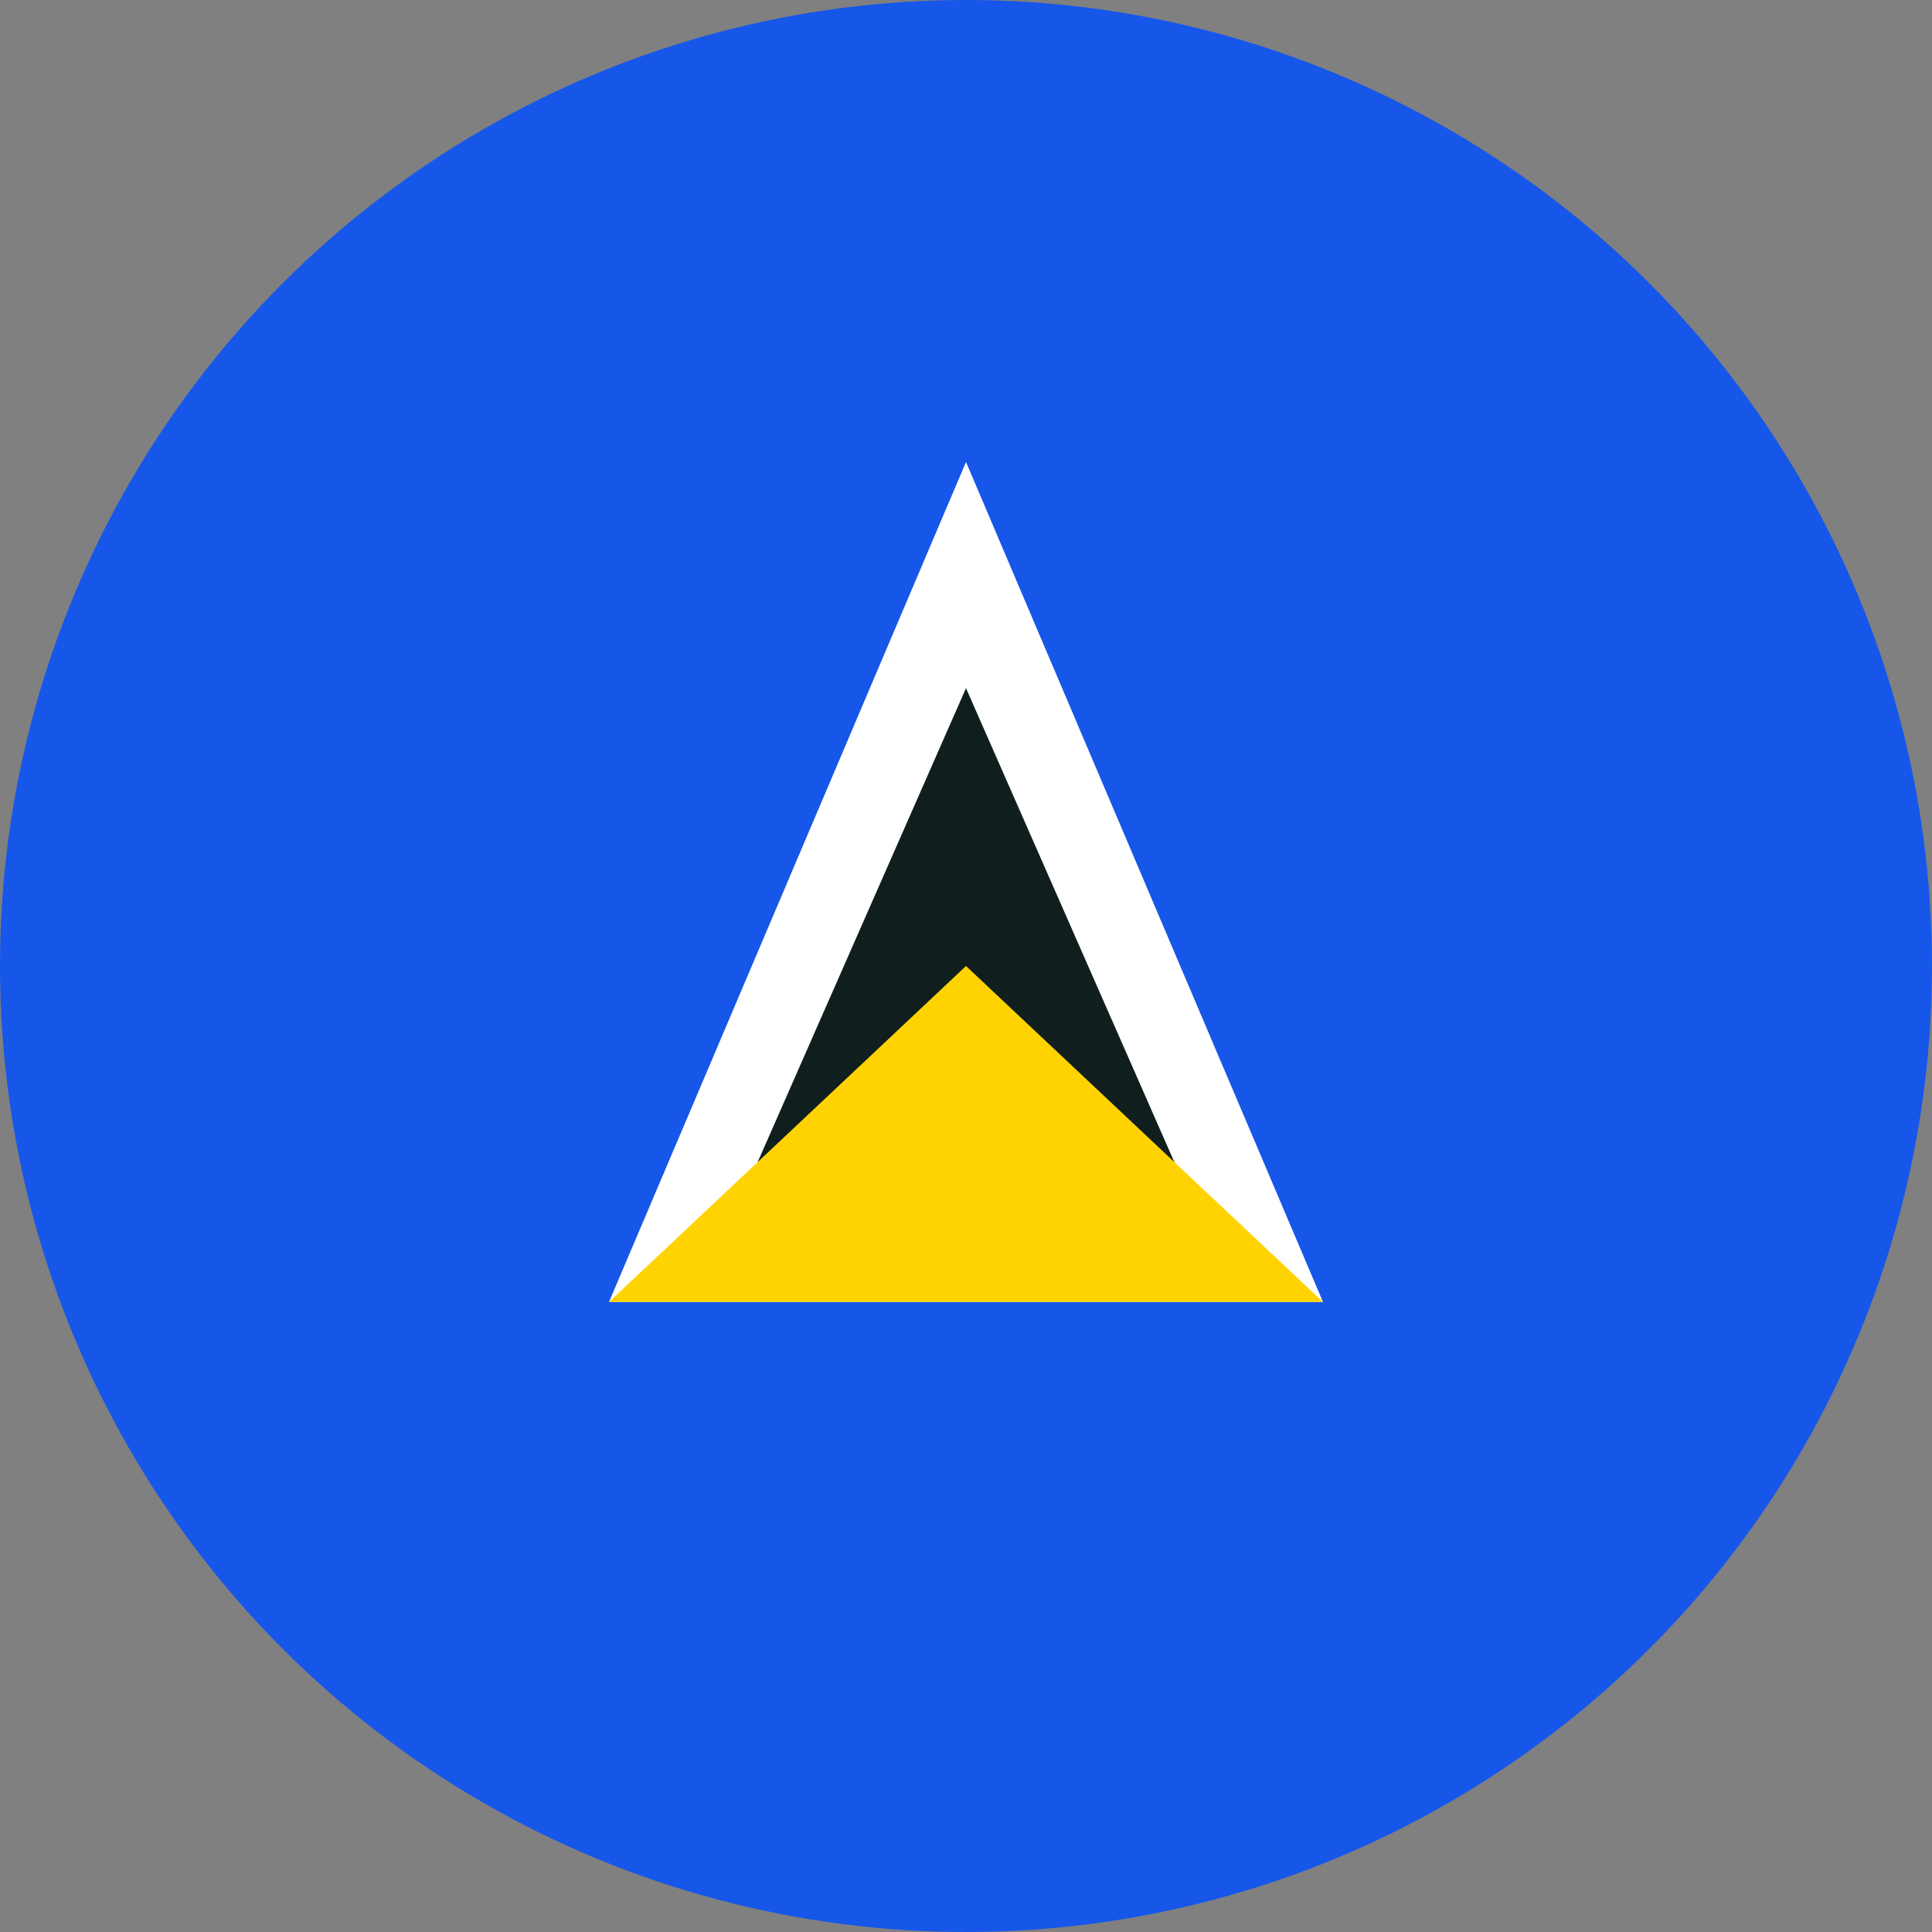 <?xml version="1.0" encoding="UTF-8"?>
<svg width="32px" height="32px" viewBox="0 0 32 32" version="1.1" xmlns="http://www.w3.org/2000/svg" xmlns:xlink="http://www.w3.org/1999/xlink">
    <rect x="0" y="0" width="32" height="32" fill="#808080" stroke="none"/>
    <!-- Generator: Sketch 51.2 (57519) - http://www.bohemiancoding.com/sketch -->
    <title>Flags/LC</title>
    <desc>Created with Sketch.</desc>
    <defs></defs>
    <g id="Flags/LC" stroke="none" stroke-width="1" fill="none" fill-rule="evenodd">
        <g id="st-lucia" fill-rule="nonzero">
            <circle id="Oval" fill="#1657EA" cx="16" cy="16" r="16"></circle>
            <polygon id="Shape" fill="#FFFFFF" points="10.087 21.565 21.913 21.565 16 7.652"></polygon>
            <polygon id="Shape" fill="#101E1E" points="12.142 20.174 16 11.398 19.858 20.174"></polygon>
            <polygon id="Shape" fill="#FFD301" points="10.087 21.565 21.913 21.565 16 16"></polygon>
        </g>
    </g>
</svg>